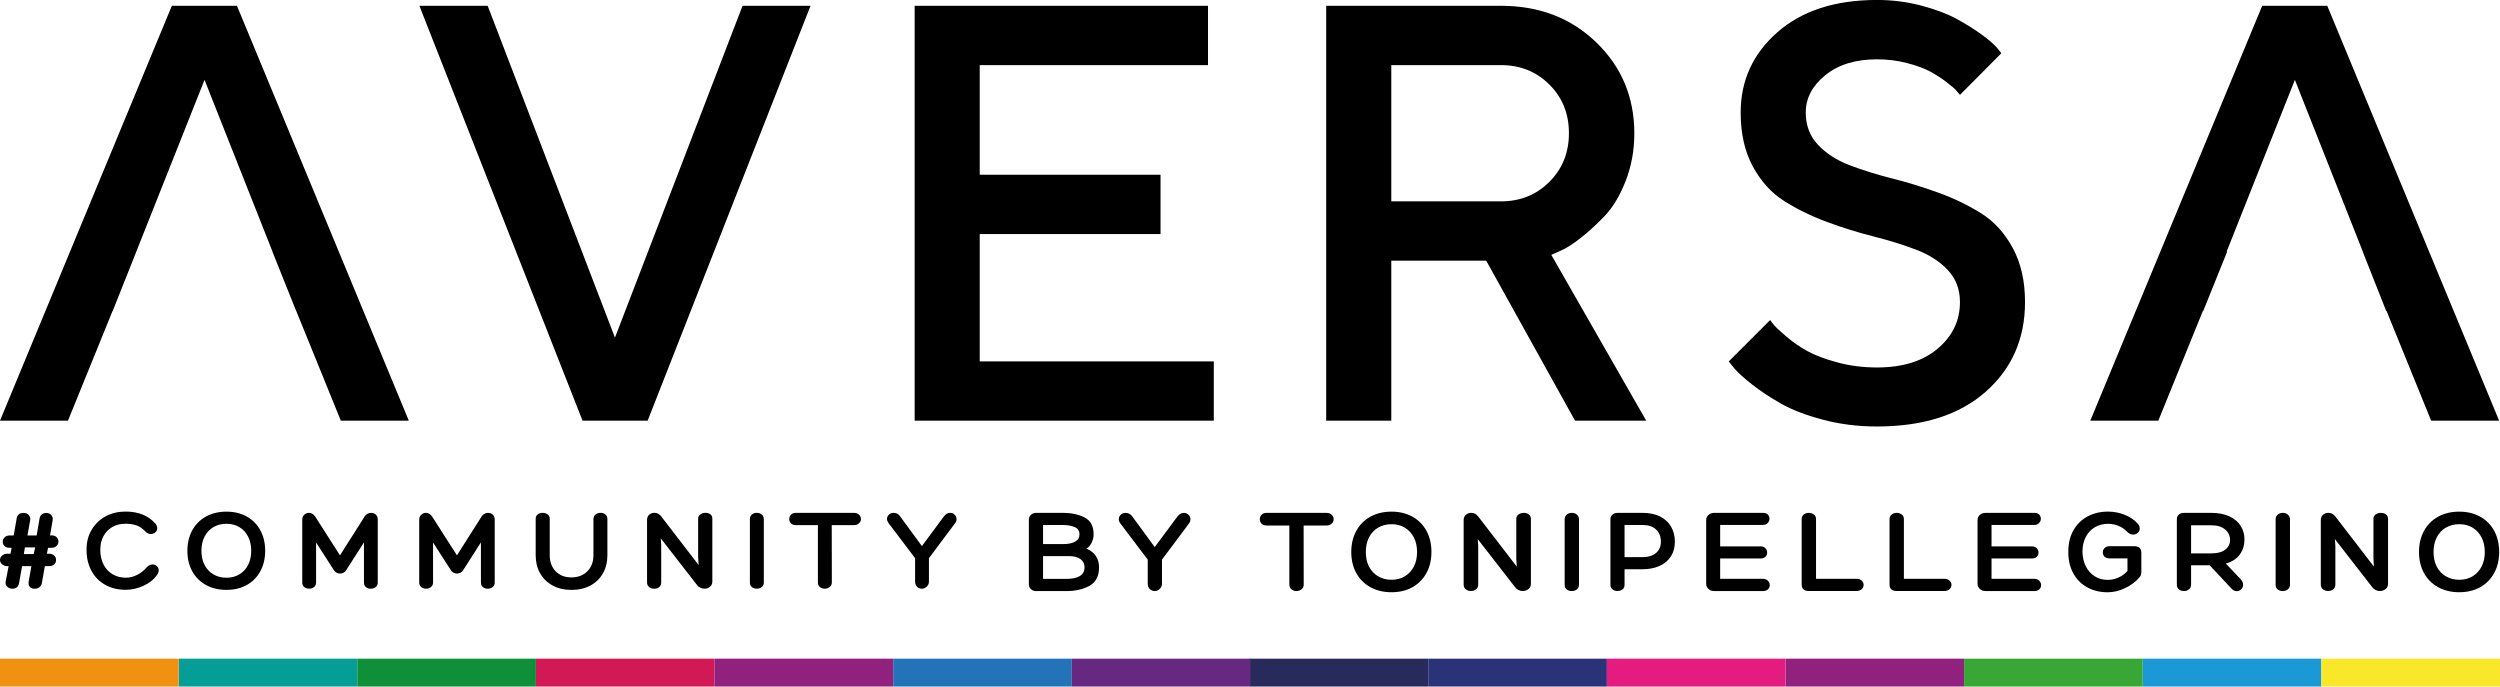 <?xml version="1.0" encoding="UTF-8"?>
<svg id="Livello_2" data-name="Livello 2" xmlns="http://www.w3.org/2000/svg" viewBox="0 0 677.77 186.14">
  <defs>
    <style>
      .cls-1 {
        fill: #f8e829;
      }

      .cls-2 {
        fill: #f09111;
      }

      .cls-3 {
        fill: #672880;
      }

      .cls-4 {
        fill: #90217d;
      }

      .cls-5 {
        fill: #d21855;
      }

      .cls-6 {
        fill: #e41c80;
      }

      .cls-7 {
        fill: #2273b8;
      }

      .cls-8 {
        fill: #059e97;
      }

      .cls-9 {
        fill: #0f8f3a;
      }

      .cls-10 {
        fill: #1a99d6;
      }

      .cls-11 {
        fill: #2a3378;
      }

      .cls-12 {
        fill: #38a736;
      }

      .cls-13 {
        fill: #282a5b;
      }
    </style>
  </defs>
  <g id="Livello_1-2" data-name="Livello 1">
    <g>
      <g>
        <path d="m113.7,1.57h18.51l34.51,89.96L201.31,1.57h18.43l-44.16,112.48h-17.65L113.7,1.57Z"/>
        <path d="m329.07,97.97v16.08h-81.1V1.57h79.53v16.08h-61.89v29.73h49.02v16.08h-49.02v34.51h63.45Z"/>
        <path d="m359.55,1.57h47.37c10.41,0,19.03,3.32,25.88,9.96,6.85,6.64,10.28,14.85,10.28,24.63,0,4.6-.79,8.9-2.35,12.9-1.57,4-3.45,7.15-5.65,9.45-2.2,2.3-4.39,4.31-6.59,6.04-2.2,1.73-4.08,2.9-5.65,3.53l-2.27,1.02,25.73,44.94h-19.3l-24.08-43.37h-25.73v43.37h-17.65V1.57Zm60.51,21.37c-3.53-3.53-7.91-5.29-13.14-5.29h-29.73v36.94h29.73c5.23,0,9.61-1.76,13.14-5.3,3.53-3.53,5.29-7.92,5.29-13.18s-1.76-9.65-5.29-13.18Z"/>
        <path d="m528.08,73.22c-2.2-2.33-5.03-4.16-8.51-5.49-3.48-1.33-7.33-2.54-11.57-3.61-4.24-1.07-8.47-2.39-12.71-3.96-4.24-1.57-8.09-3.45-11.57-5.65-3.48-2.2-6.31-5.32-8.51-9.37-2.2-4.05-3.3-8.93-3.3-14.63,0-8.68,3.32-15.94,9.96-21.77,6.64-5.83,15.64-8.75,26.98-8.75,4.18,0,8.2.51,12.04,1.53,3.85,1.02,7.03,2.22,9.57,3.61,2.54,1.38,4.76,2.77,6.67,4.16,1.91,1.39,3.31,2.58,4.2,3.57l1.25,1.57-11.22,11.29c-.21-.21-.51-.56-.9-1.06-.39-.5-1.28-1.28-2.67-2.35s-2.88-2.04-4.47-2.9c-1.6-.86-3.69-1.63-6.28-2.31-2.59-.68-5.32-1.02-8.2-1.02-5.8,0-10.47,1.44-14,4.31-3.53,2.88-5.29,6.25-5.29,10.12,0,3.45,1.1,6.35,3.29,8.71,2.2,2.35,5.04,4.2,8.51,5.53,3.48,1.33,7.33,2.54,11.57,3.61,4.24,1.07,8.47,2.38,12.71,3.92,4.23,1.54,8.09,3.41,11.57,5.61,3.48,2.2,6.31,5.33,8.51,9.41,2.2,4.08,3.29,8.94,3.29,14.59,0,9.94-3.56,18.04-10.67,24.32-7.11,6.27-16.94,9.41-29.49,9.41-5.12,0-10-.61-14.63-1.84-4.63-1.23-8.43-2.69-11.41-4.39-2.98-1.7-5.57-3.41-7.77-5.14-2.2-1.73-3.79-3.16-4.78-4.31l-1.57-1.96,11.22-11.22c.21.31.56.77,1.06,1.37.5.6,1.62,1.65,3.37,3.14,1.75,1.49,3.65,2.8,5.69,3.92,2.04,1.13,4.74,2.14,8.12,3.06,3.37.91,6.94,1.37,10.71,1.37,6.96,0,12.45-1.7,16.47-5.1,4.03-3.4,6.04-7.61,6.04-12.63,0-3.45-1.1-6.34-3.29-8.67Z"/>
        <polygon points="64.24 1.57 46.59 1.57 0 114.04 18.43 114.04 30.51 84.32 30.55 84.32 36.95 68.24 36.94 68.24 55.45 21.65 73.89 68.24 73.86 68.24 80.3 84.32 80.32 84.32 92.4 114.04 110.83 114.04 64.24 1.57"/>
        <polygon points="630.94 1.57 613.3 1.57 566.7 114.04 585.14 114.04 597.21 84.32 597.31 84.32 603.79 68.24 603.65 68.24 622.16 21.65 640.59 68.24 640.56 68.24 646.92 84.32 647.02 84.32 659.1 114.04 677.53 114.04 630.94 1.57"/>
      </g>
      <g>
        <path d="m1.87,153.47c-.47,0-.9-.16-1.29-.48s-.58-.72-.58-1.19.19-.84.58-1.18.82-.5,1.29-.5h.97l.32-1.61h-.58c-.58,0-1.03-.16-1.36-.48-.32-.32-.48-.71-.48-1.16s.16-.81.47-1.15c.31-.33.75-.52,1.31-.56h1.19l.81-4.62c.09-.49.28-.87.57-1.11.29-.25.74-.37,1.34-.37.56,0,1,.17,1.31.5.31.33.47.73.47,1.18,0,.15-.01.26-.03.32l-.74,4.1h2.49l.81-4.65c.09-.47.29-.83.63-1.08.33-.25.72-.37,1.15-.37.49,0,.91.15,1.26.45.35.3.52.7.52,1.19,0,.15-.01.27-.03.35l-.71,4.1h.48c.56,0,1,.17,1.32.5.32.33.48.72.48,1.15s-.16.82-.47,1.16c-.31.34-.76.53-1.34.55h-1l-.32,1.61h.61c.49,0,.93.15,1.31.45.38.3.57.71.57,1.23s-.17.9-.52,1.21c-.34.31-.8.47-1.36.47h-1.16l-.81,4.59c-.09.49-.32.88-.71,1.15-.39.27-.8.4-1.23.4-.47,0-.87-.13-1.19-.39-.32-.26-.48-.64-.48-1.13,0-.17.01-.31.03-.42l.74-4.2h-2.52l-.84,4.68c-.09.48-.29.84-.61,1.08-.32.25-.71.37-1.16.37-.49,0-.93-.15-1.31-.45-.38-.3-.57-.69-.57-1.16,0-.15.01-.26.03-.32l.81-4.2h-.45Zm7.27-3.26l.39-1.81h-2.78l-.29,1.81h2.68Z"/>
        <path d="m42.08,141.9c.37.43.55.86.55,1.29s-.17.83-.52,1.13c-.35.3-.75.45-1.23.45-.56,0-1.06-.23-1.48-.68-.75-.82-1.56-1.37-2.42-1.66-.86-.29-1.85-.44-2.97-.44-1.36,0-2.55.29-3.57.89-1.02.59-1.82,1.42-2.39,2.48-.57,1.07-.86,2.3-.86,3.7,0,1.51.29,2.83.87,3.97.58,1.14,1.4,2.03,2.45,2.65,1.05.62,2.27.94,3.65.94.99,0,1.99-.25,3-.76,1.01-.51,1.83-1.13,2.45-1.89.54-.62,1.12-.94,1.74-.94.45,0,.84.15,1.18.45.33.3.5.68.5,1.13,0,.41-.16.84-.48,1.29-.86,1.23-2.08,2.2-3.67,2.92-1.58.72-3.18,1.08-4.8,1.08-2.11,0-3.97-.45-5.57-1.36-1.61-.9-2.85-2.18-3.73-3.81-.88-1.64-1.32-3.53-1.32-5.68s.46-3.85,1.39-5.42c.93-1.57,2.19-2.79,3.79-3.65,1.61-.86,3.4-1.29,5.38-1.29,3.47,0,6.15,1.06,8.04,3.2"/>
        <path d="m70.58,154.87c-.87,1.61-2.1,2.85-3.68,3.73-1.58.88-3.42,1.32-5.51,1.32s-3.94-.44-5.54-1.32c-1.61-.88-2.85-2.13-3.73-3.73-.88-1.6-1.32-3.45-1.32-5.54s.44-3.94,1.32-5.55c.88-1.61,2.13-2.86,3.73-3.75,1.6-.88,3.45-1.32,5.54-1.32s3.9.44,5.49,1.32c1.59.88,2.83,2.13,3.7,3.73.87,1.6,1.31,3.46,1.31,5.57s-.44,3.94-1.31,5.54m-5.67.84c1.01-.61,1.8-1.47,2.36-2.57.56-1.1.84-2.37.84-3.81s-.28-2.72-.84-3.83c-.56-1.11-1.35-1.97-2.36-2.58-1.01-.61-2.19-.92-3.52-.92s-2.52.31-3.55.92c-1.03.61-1.83,1.48-2.39,2.58-.56,1.11-.84,2.39-.84,3.83s.28,2.71.84,3.81c.56,1.1,1.36,1.96,2.39,2.57,1.03.61,2.22.92,3.55.92s2.51-.31,3.52-.92"/>
        <path d="m84.68,139.29c.3.17.55.41.74.71l6.75,10.56,6.72-10.59c.19-.3.45-.53.76-.69.31-.16.63-.24.95-.24.5,0,.92.16,1.28.48.35.32.53.77.53,1.32v17.09c0,.54-.19.95-.58,1.24-.39.29-.83.44-1.32.44s-.95-.15-1.31-.44c-.35-.29-.53-.71-.53-1.24v-10.88l-4.81,7.52c-.17.3-.41.53-.71.69-.3.16-.62.24-.97.24s-.68-.09-1-.28c-.32-.18-.57-.44-.74-.76l-4.75-7.39v10.85c0,.54-.19.95-.57,1.24-.38.29-.81.44-1.31.44s-.96-.15-1.32-.44c-.36-.29-.55-.71-.55-1.24v-17.05c0-.54.18-.98.55-1.32.37-.34.8-.52,1.29-.52.3,0,.6.09.9.26"/>
        <path d="m116.39,139.29c.3.17.55.41.74.71l6.75,10.56,6.72-10.59c.19-.3.45-.53.76-.69.31-.16.63-.24.95-.24.5,0,.92.16,1.28.48.35.32.53.77.53,1.32v17.09c0,.54-.19.95-.58,1.24-.39.29-.83.44-1.32.44s-.95-.15-1.31-.44c-.35-.29-.53-.71-.53-1.24v-10.88l-4.81,7.52c-.17.3-.41.53-.71.69-.3.16-.62.24-.97.24s-.68-.09-1-.28c-.32-.18-.57-.44-.74-.76l-4.75-7.39v10.85c0,.54-.19.95-.57,1.24-.38.29-.81.44-1.31.44s-.96-.15-1.32-.44c-.36-.29-.55-.71-.55-1.24v-17.05c0-.54.18-.98.55-1.32.37-.34.8-.52,1.29-.52.3,0,.6.09.9.26"/>
        <path d="m161.46,139.48c.38-.3.82-.45,1.34-.45s.96.15,1.32.44.55.71.55,1.24v9.82c0,1.85-.4,3.49-1.21,4.91-.81,1.42-1.94,2.52-3.41,3.31-1.46.79-3.16,1.18-5.1,1.18s-3.64-.39-5.1-1.18c-1.46-.79-2.6-1.89-3.41-3.31-.81-1.42-1.21-3.06-1.21-4.91v-9.88c0-.52.18-.91.55-1.19.37-.28.81-.42,1.32-.42s1,.14,1.37.42c.38.28.57.69.57,1.23v9.85c0,1.79.54,3.23,1.61,4.34s2.5,1.66,4.26,1.66,3.23-.55,4.33-1.66c1.1-1.11,1.65-2.56,1.65-4.34v-9.79c0-.54.19-.96.57-1.26"/>
        <path d="m189.88,139.45c.4-.28.86-.42,1.37-.42s.96.13,1.32.4c.37.27.55.66.55,1.18v17.05c0,.6-.22,1.08-.65,1.42-.43.35-.94.52-1.52.52-.37,0-.73-.09-1.08-.26-.36-.17-.64-.4-.86-.68l-9.88-12.72.13,1.81v10.14c0,.56-.19.99-.56,1.28-.38.29-.82.44-1.34.44s-1-.15-1.37-.44c-.38-.29-.57-.71-.57-1.28v-16.89c0-.62.19-1.11.58-1.45.39-.35.85-.52,1.39-.52.39,0,.73.08,1.03.24.3.16.58.4.84.73l10.14,13.18-.13-2.16v-10.4c0-.49.2-.88.6-1.16"/>
        <path d="m203.85,139.48c.37-.3.81-.45,1.32-.45s.96.15,1.34.45c.38.3.57.73.57,1.29v17.18c0,.52-.19.92-.57,1.21-.38.29-.82.44-1.34.44s-.96-.14-1.32-.42c-.37-.28-.55-.69-.55-1.23v-17.18c0-.56.18-.99.55-1.29"/>
        <path d="m232.89,139.53c.34.33.52.73.52,1.18s-.17.81-.52,1.15c-.34.33-.81.5-1.39.5h-6.01l.03,15.53c0,.54-.2.96-.6,1.26-.4.3-.84.45-1.31.45s-.93-.15-1.31-.45c-.38-.3-.56-.72-.56-1.26v-15.53h-5.97c-.58,0-1.03-.16-1.34-.48-.31-.32-.47-.71-.47-1.16s.16-.84.47-1.18c.31-.33.76-.5,1.34-.5h15.73c.58,0,1.04.17,1.39.5"/>
        <path d="m249.94,148.04l5.94-8.01c.5-.67,1.08-1,1.74-1,.45,0,.85.17,1.19.5.34.33.52.74.52,1.21,0,.39-.14.77-.42,1.13l-7.07,9.46v6.33c0,.56-.2,1.02-.6,1.39-.4.36-.82.55-1.28.55-.54,0-.99-.18-1.34-.53-.35-.36-.53-.82-.53-1.41v-6.33l-7.23-9.56c-.26-.37-.39-.72-.39-1.07,0-.47.18-.87.53-1.19s.78-.48,1.28-.48c.71,0,1.28.3,1.71.9l5.94,8.11Z"/>
        <path d="m294.03,140.29c1.64.83,2.46,2.36,2.46,4.58,0,.75-.18,1.5-.53,2.24-.36.75-.83,1.28-1.43,1.62,1.13.47,1.98,1.13,2.56,2,.58.87.87,1.9.87,3.09,0,2.35-.86,4.01-2.56,4.98-1.71.96-3.84,1.45-6.39,1.45h-8.12c-.53,0-1-.17-1.38-.52-.39-.34-.58-.76-.58-1.25v-17.67c0-.49.2-.9.58-1.25.39-.34.85-.52,1.38-.52h7.42c2.17,0,4.08.42,5.72,1.25m-11.25,2.05v5.16h5.62c1.22,0,2.24-.21,3.04-.65.81-.43,1.21-1.09,1.21-1.98,0-.96-.44-1.62-1.33-1.98-.88-.37-1.89-.55-3.03-.55h-5.52Zm0,8.45v6.15h6.22c3.35,0,5.03-1.04,5.03-3.13,0-.97-.38-1.72-1.13-2.25-.76-.52-1.73-.78-2.93-.78h-7.19Z"/>
        <path d="m313.06,148.32l6.12-8.25c.51-.69,1.11-1.03,1.8-1.03.47,0,.87.17,1.23.52.35.34.53.76.53,1.25,0,.4-.14.78-.43,1.16l-7.29,9.75v6.52c0,.58-.2,1.05-.62,1.43-.41.38-.85.57-1.31.57-.56,0-1.01-.19-1.38-.55-.37-.37-.55-.85-.55-1.45v-6.52l-7.45-9.85c-.27-.38-.4-.75-.4-1.1,0-.49.18-.9.55-1.23.37-.33.81-.5,1.31-.5.73,0,1.32.31,1.77.93l6.12,8.35Z"/>
        <path d="m361.04,139.56c.35.34.53.75.53,1.21s-.18.84-.53,1.18c-.35.34-.83.52-1.43.52h-6.19l.03,16c0,.56-.2.99-.62,1.3-.41.31-.86.47-1.35.47-.51,0-.96-.15-1.35-.47-.39-.31-.58-.74-.58-1.3v-16h-6.15c-.6,0-1.06-.17-1.38-.5-.32-.33-.48-.73-.48-1.2s.16-.87.48-1.21c.32-.34.78-.52,1.38-.52h16.2c.6,0,1.07.17,1.43.52"/>
        <path d="m386.71,155.36c-.9,1.65-2.16,2.93-3.79,3.84-1.63.91-3.52,1.36-5.67,1.36s-4.05-.45-5.71-1.36c-1.65-.91-2.93-2.19-3.84-3.84-.91-1.65-1.36-3.55-1.36-5.71s.45-4.06,1.36-5.72c.91-1.67,2.19-2.95,3.84-3.86,1.65-.91,3.56-1.36,5.71-1.36s4.01.45,5.66,1.36c1.64.91,2.91,2.19,3.81,3.84.9,1.65,1.35,3.56,1.35,5.74s-.45,4.05-1.35,5.71m-5.84.87c1.04-.63,1.85-1.52,2.43-2.64.58-1.13.87-2.44.87-3.93s-.29-2.8-.87-3.94-1.39-2.03-2.43-2.66c-1.04-.63-2.25-.95-3.62-.95s-2.6.32-3.66.95c-1.07.63-1.89,1.52-2.46,2.66-.58,1.14-.86,2.45-.86,3.94s.29,2.8.86,3.93c.58,1.13,1.4,2.01,2.46,2.64,1.06.63,2.28.95,3.66.95s2.58-.32,3.62-.95"/>
        <path d="m411.7,139.47c.41-.29.88-.43,1.41-.43s.99.14,1.36.42c.38.28.57.68.57,1.21v17.57c0,.62-.22,1.11-.67,1.46-.44.35-.97.53-1.57.53-.38,0-.75-.09-1.11-.27-.37-.18-.66-.41-.88-.7l-10.18-13.11.13,1.86v10.45c0,.58-.19,1.01-.58,1.31-.39.3-.85.45-1.38.45s-1.02-.15-1.41-.45c-.39-.3-.58-.74-.58-1.31v-17.4c0-.64.2-1.14.6-1.5.4-.35.88-.53,1.43-.53.4,0,.75.08,1.06.25.31.16.6.42.86.75l10.45,13.58-.13-2.23v-10.72c0-.51.2-.91.62-1.2"/>
        <path d="m424.76,139.51c.38-.31.83-.47,1.36-.47s.99.15,1.38.47c.39.31.58.76.58,1.33v17.7c0,.53-.19.95-.58,1.25-.39.3-.85.45-1.38.45s-.99-.14-1.36-.43c-.38-.29-.57-.71-.57-1.26v-17.7c0-.58.19-1.02.57-1.33"/>
        <path d="m440.43,158.54c0,.56-.19.98-.58,1.26-.39.29-.83.43-1.35.43s-.95-.15-1.33-.45c-.38-.3-.57-.7-.57-1.21v-17.8c0-.51.19-.93.57-1.25.38-.32.83-.48,1.36-.48h6.79c1.82,0,3.38.32,4.69.96,1.31.64,2.31,1.56,3.01,2.74.7,1.19,1.05,2.56,1.05,4.11s-.35,2.82-1.05,3.94c-.7,1.12-1.71,1.99-3.04,2.61-1.33.62-2.92.93-4.76.93h-4.79v4.19Zm0-7.49h4.79c1.6,0,2.84-.38,3.73-1.13.89-.75,1.33-1.77,1.33-3.06,0-1.38-.43-2.48-1.3-3.3-.86-.82-2.07-1.23-3.62-1.23h-4.93v8.72Z"/>
        <path d="m479.29,157.44c.33.35.5.76.5,1.2s-.16.82-.48,1.13c-.32.31-.77.47-1.35.47h-13.21c-.64,0-1.17-.19-1.58-.58-.41-.39-.61-.86-.61-1.41v-17.24c0-.56.2-1.02.61-1.4.41-.38.94-.57,1.58-.57h13.21c.58,0,1.02.15,1.31.47.3.31.45.69.45,1.13s-.16.8-.48,1.15c-.32.35-.75.52-1.28.52h-11.61v5.82h11.01c.53,0,.95.16,1.26.5.31.33.47.72.47,1.17s-.15.82-.45,1.13c-.3.31-.73.47-1.28.47h-11.01v5.52h11.61c.56,0,1,.18,1.33.53"/>
        <path d="m488.93,159.79c-.32-.3-.48-.75-.48-1.35v-17.7c0-.53.19-.95.58-1.25.39-.3.85-.45,1.38-.45s.96.15,1.35.45c.39.3.58.71.58,1.25v16.17h10.91c.62,0,1.11.16,1.46.5.35.33.53.72.53,1.16s-.18.86-.53,1.18-.85.48-1.46.48h-12.81c-.69,0-1.19-.15-1.52-.45"/>
        <path d="m512.75,159.79c-.32-.3-.48-.75-.48-1.35v-17.7c0-.53.19-.95.58-1.25.39-.3.85-.45,1.38-.45s.96.15,1.35.45c.39.3.58.71.58,1.25v16.17h10.91c.62,0,1.11.16,1.46.5.35.33.53.72.53,1.16s-.18.86-.53,1.18-.85.48-1.46.48h-12.81c-.69,0-1.19-.15-1.52-.45"/>
        <path d="m552.86,157.44c.33.35.5.76.5,1.2s-.16.82-.48,1.13c-.32.31-.77.47-1.35.47h-13.21c-.64,0-1.17-.19-1.58-.58-.41-.39-.61-.86-.61-1.41v-17.24c0-.56.2-1.02.61-1.4.41-.38.94-.57,1.58-.57h13.21c.58,0,1.02.15,1.31.47.3.31.45.69.45,1.13s-.16.8-.48,1.15c-.32.35-.75.52-1.28.52h-11.61v5.82h11.01c.53,0,.95.16,1.26.5.31.33.47.72.47,1.17s-.15.82-.45,1.13c-.3.31-.73.47-1.28.47h-11.01v5.52h11.61c.56,0,1,.18,1.33.53"/>
        <path d="m580.04,156.51c-1.02,1.2-2.32,2.17-3.91,2.93-1.58.76-3.16,1.13-4.71,1.13-2.15,0-4.04-.47-5.67-1.4-1.63-.93-2.88-2.24-3.76-3.91-.88-1.68-1.29-3.61-1.25-5.81,0-2.13.45-4,1.35-5.62.9-1.62,2.16-2.88,3.79-3.78,1.63-.9,3.51-1.35,5.64-1.35,1.51,0,2.97.27,4.39.82,1.42.54,2.61,1.33,3.56,2.35.42.44.63.91.63,1.4s-.18.86-.53,1.18-.78.48-1.26.48c-.6,0-1.15-.27-1.66-.8-.69-.71-1.48-1.24-2.36-1.59-.89-.35-1.81-.53-2.76-.53-1.38,0-2.59.32-3.64.95-1.06.63-1.87,1.52-2.45,2.66-.58,1.14-.87,2.46-.87,3.94.03,1.49.32,2.8.9,3.96.58,1.15,1.38,2.06,2.41,2.71,1.03.66,2.22.98,3.57.98.98,0,1.95-.21,2.91-.65.97-.43,1.77-1.02,2.41-1.78v-3.4h-4.86c-.6,0-1.05-.15-1.36-.47-.31-.31-.47-.68-.47-1.13,0-.47.16-.87.48-1.2.32-.33.77-.5,1.35-.5h6.62c.73,0,1.25.15,1.55.47.3.31.45.76.45,1.33v5.23c0,.58-.16,1.04-.5,1.4"/>
        <path d="m608.13,158.54c0,.47-.17.87-.52,1.21-.34.34-.75.52-1.21.52-.51,0-.98-.22-1.4-.67l-5.95-6.35h-5.03v5.26c0,.53-.19.95-.58,1.26-.39.31-.83.47-1.35.47s-.98-.15-1.36-.45c-.38-.3-.57-.71-.57-1.25v-17.77c0-.51.18-.93.53-1.25.35-.32.82-.48,1.4-.48h7.42c1.93,0,3.56.32,4.91.95,1.34.63,2.36,1.49,3.04,2.58.69,1.09,1.03,2.31,1.03,3.66,0,1.6-.43,2.97-1.28,4.13-.85,1.15-2.11,1.96-3.78,2.43l3.99,4.19c.47.49.7,1.01.7,1.56m-8.59-8.52c1.66,0,2.92-.34,3.78-1.03.86-.69,1.28-1.55,1.28-2.59,0-1.15-.45-2.11-1.36-2.86-.91-.76-2.14-1.13-3.69-1.13h-5.52v7.62h5.52Z"/>
        <path d="m617.51,139.51c.38-.31.83-.47,1.36-.47s.99.15,1.38.47c.39.31.58.76.58,1.33v17.7c0,.53-.19.95-.58,1.25-.39.3-.85.45-1.38.45s-.99-.14-1.36-.43c-.38-.29-.57-.71-.57-1.26v-17.7c0-.58.19-1.02.57-1.33"/>
        <path d="m644.08,139.47c.41-.29.88-.43,1.41-.43s.99.14,1.36.42c.38.28.57.68.57,1.21v17.57c0,.62-.22,1.11-.67,1.46-.44.35-.97.53-1.57.53-.38,0-.75-.09-1.11-.27-.37-.18-.66-.41-.88-.7l-10.18-13.11.13,1.86v10.45c0,.58-.19,1.01-.58,1.31-.39.3-.85.45-1.38.45s-1.02-.15-1.41-.45c-.39-.3-.58-.74-.58-1.31v-17.4c0-.64.2-1.14.6-1.5.4-.35.88-.53,1.43-.53.4,0,.75.08,1.06.25.31.16.6.42.86.75l10.45,13.58-.13-2.23v-10.72c0-.51.2-.91.62-1.2"/>
        <path d="m676.18,155.36c-.9,1.65-2.16,2.93-3.79,3.84-1.63.91-3.52,1.36-5.67,1.36s-4.05-.45-5.71-1.36c-1.65-.91-2.93-2.19-3.84-3.84-.91-1.65-1.36-3.55-1.36-5.71s.45-4.06,1.36-5.72c.91-1.67,2.19-2.95,3.84-3.86,1.65-.91,3.56-1.36,5.71-1.36s4.01.45,5.66,1.36c1.64.91,2.91,2.19,3.81,3.84.9,1.65,1.35,3.56,1.35,5.74s-.45,4.05-1.35,5.71m-5.84.87c1.04-.63,1.85-1.52,2.43-2.64.58-1.13.87-2.44.87-3.93s-.29-2.8-.87-3.94c-.58-1.14-1.39-2.03-2.43-2.66-1.04-.63-2.25-.95-3.62-.95s-2.6.32-3.66.95c-1.07.63-1.89,1.52-2.46,2.66-.58,1.14-.86,2.45-.86,3.94s.29,2.8.86,3.93c.58,1.13,1.4,2.01,2.46,2.64,1.06.63,2.28.95,3.66.95s2.58-.32,3.62-.95"/>
      </g>
      <g>
        <rect class="cls-10" x="580.91" y="178.57" width="48.42" height="7.56"/>
        <rect class="cls-1" x="629.34" y="178.57" width="48.43" height="7.56"/>
        <rect class="cls-4" x="484.06" y="178.57" width="48.43" height="7.56"/>
        <rect class="cls-12" x="532.48" y="178.57" width="48.43" height="7.56"/>
        <rect class="cls-11" x="387.21" y="178.57" width="48.43" height="7.56"/>
        <rect class="cls-6" x="435.63" y="178.57" width="48.42" height="7.56"/>
        <rect class="cls-13" x="338.79" y="178.57" width="48.42" height="7.56"/>
        <rect class="cls-8" x="48.45" y="178.57" width="48.42" height="7.56"/>
        <rect class="cls-2" x="0" y="178.57" width="48.43" height="7.56"/>
        <rect class="cls-5" x="145.3" y="178.57" width="48.42" height="7.56"/>
        <rect class="cls-9" x="96.87" y="178.57" width="48.42" height="7.56"/>
        <rect class="cls-7" x="242.15" y="178.57" width="48.42" height="7.56"/>
        <rect class="cls-4" x="193.72" y="178.57" width="48.42" height="7.56"/>
        <rect class="cls-3" x="290.56" y="178.57" width="48.43" height="7.56"/>
      </g>
    </g>
  </g>
</svg>